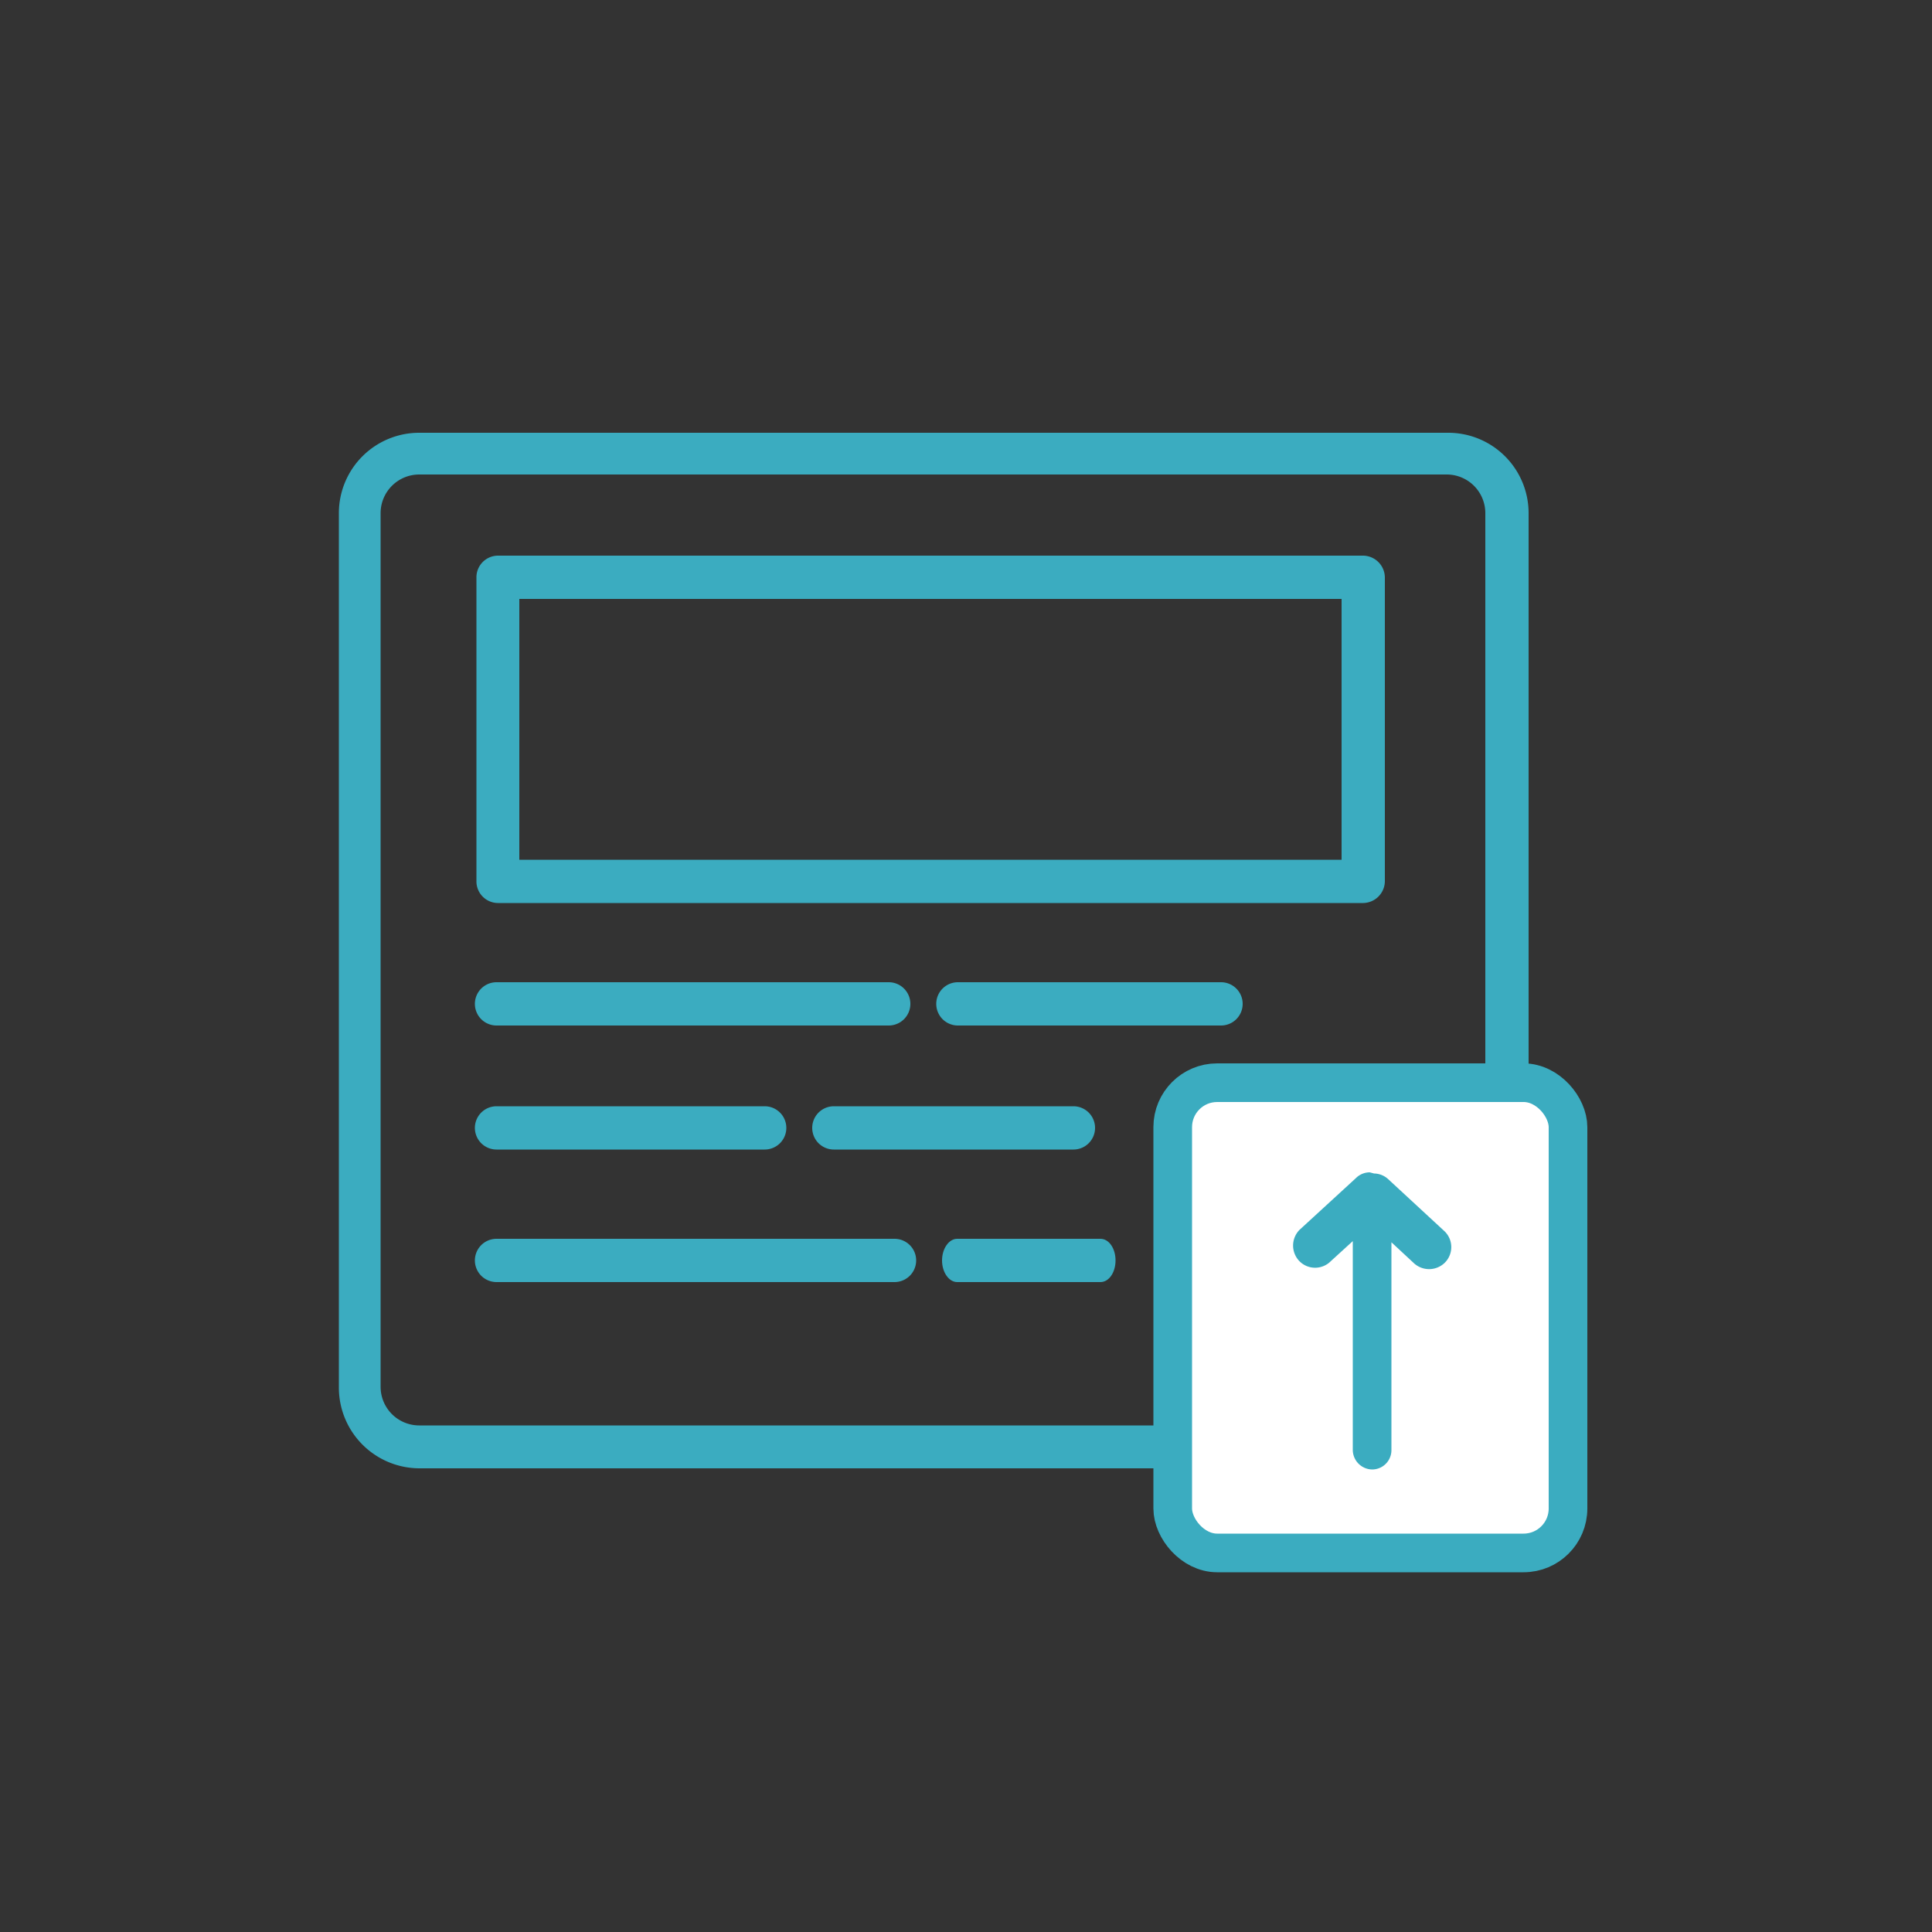 <svg id="Layer_1" data-name="Layer 1" xmlns="http://www.w3.org/2000/svg" viewBox="0 0 50 50"><rect x="0" y="0" width="50" height="50" fill="#333333" stroke="none"/><defs><style>.cls-1{fill:#3bacc0;}.cls-2{fill:#fff;stroke:#3bacc0;stroke-miterlimit:10;}</style></defs><path class="cls-1" d="M30.38,36.89H10.85a1,1,0,0,1-1-1V13.28a1,1,0,0,1,1-1H37.44a1,1,0,0,1,1,1V28.14a.56.56,0,1,0,1.12,0V13.28a2.08,2.08,0,0,0-2.08-2.08H10.85a2.08,2.08,0,0,0-2.08,2.08V35.92A2.09,2.09,0,0,0,10.85,38H30.38a.56.56,0,1,0,0-1.12Z"/><path class="cls-1" d="M35.84,22.81V14.94a.57.57,0,0,0-.56-.56H12.89a.56.56,0,0,0-.56.56v7.87a.56.56,0,0,0,.56.56H35.28A.57.57,0,0,0,35.84,22.81Zm-1.12-.56H13.44V15.5H34.72Z"/><path class="cls-1" d="M31.6,26.54a.56.56,0,1,0,0-1.12H24.79a.56.56,0,1,0,0,1.12Z"/><path class="cls-1" d="M12.85,26.54H23a.56.56,0,1,0,0-1.12H12.85a.56.56,0,0,0,0,1.12Z"/><path class="cls-1" d="M28.34,29.19a.56.56,0,0,0-.56-.56h-6.2a.56.56,0,0,0,0,1.12h6.2A.56.56,0,0,0,28.34,29.19Z"/><path class="cls-1" d="M12.85,29.75h6.94a.56.56,0,0,0,0-1.12H12.85a.56.56,0,0,0,0,1.12Z"/><path class="cls-1" d="M24.77,33.18h3.71c.22,0,.39-.25.39-.56s-.17-.56-.39-.56H24.77c-.21,0-.39.25-.39.56S24.56,33.18,24.77,33.18Z"/><path class="cls-1" d="M12.85,33.18h10.3a.56.56,0,0,0,0-1.12H12.85a.56.56,0,1,0,0,1.12Z"/><rect class="cls-2" x="30.35" y="28.02" width="10.23" height="12.17" rx="1.15"/><path class="cls-1" d="M35.45,30.34a.51.51,0,0,0-.36.15l-1.46,1.34a.58.58,0,0,0,0,.81.57.57,0,0,0,.81,0l.57-.52v5.41a.51.51,0,0,0,.5.5.5.5,0,0,0,.5-.5V32.15l.57.53a.58.58,0,0,0,.81,0,.57.57,0,0,0,0-.81l-1.46-1.35a.55.55,0,0,0-.37-.15h0Z"/></svg>
